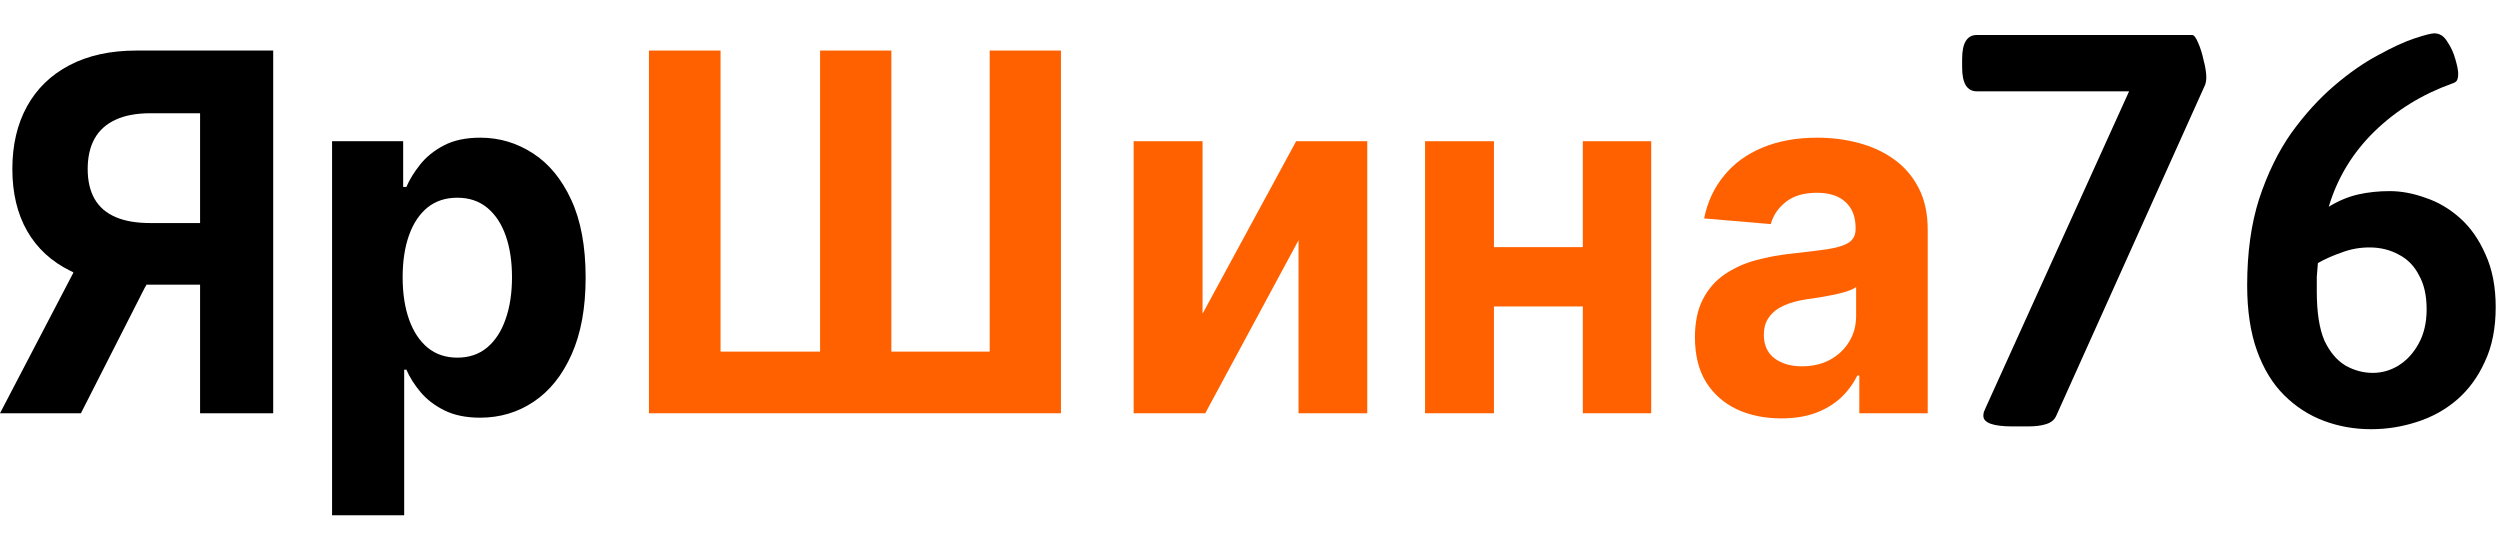 <svg width="150" height="32" viewBox="0 0 150 32" fill="none" xmlns="http://www.w3.org/2000/svg">
<g clip-path="url(#clip0_146_3501)">
<path d="M120.763 25.585C119.588 25.585 119.001 25.373 119.001 24.949C119.001 24.882 119.011 24.804 119.033 24.715C119.076 24.626 119.12 24.526 119.163 24.414L127.745 5.479H118.609C118.022 5.479 117.728 5 117.728 4.041V3.539C117.728 2.58 118.022 2.1 118.609 2.1H131.53C131.639 2.1 131.759 2.256 131.889 2.569C132.019 2.859 132.128 3.204 132.215 3.606C132.323 4.007 132.379 4.364 132.379 4.676C132.379 4.81 132.357 4.944 132.313 5.078L123.373 24.949C123.264 25.195 123.057 25.362 122.752 25.451C122.47 25.54 122.111 25.585 121.676 25.585H120.763Z" fill="black"/>
<path d="M142.27 25.752C141.269 25.752 140.323 25.585 139.431 25.25C138.539 24.916 137.745 24.403 137.049 23.712C136.353 23.02 135.81 22.128 135.417 21.035C135.026 19.942 134.83 18.638 134.83 17.121C134.83 15.158 135.07 13.43 135.548 11.936C136.048 10.419 136.691 9.103 137.473 7.988C138.278 6.873 139.138 5.925 140.051 5.145C140.965 4.364 141.846 3.751 142.694 3.305C143.543 2.836 144.271 2.502 144.88 2.301C145.489 2.1 145.88 2 146.055 2C146.381 2 146.642 2.167 146.838 2.502C147.055 2.814 147.219 3.171 147.327 3.572C147.436 3.951 147.491 4.23 147.491 4.409C147.491 4.587 147.469 4.721 147.425 4.81C147.381 4.899 147.284 4.966 147.131 5.011C145.326 5.658 143.77 6.617 142.466 7.888C141.161 9.159 140.246 10.665 139.725 12.404C140.312 12.047 140.9 11.802 141.487 11.668C142.074 11.534 142.705 11.467 143.379 11.467C144.075 11.467 144.793 11.601 145.532 11.869C146.273 12.114 146.957 12.516 147.588 13.073C148.219 13.631 148.73 14.356 149.122 15.248C149.535 16.14 149.742 17.199 149.742 18.426C149.742 19.697 149.524 20.79 149.089 21.704C148.676 22.619 148.121 23.377 147.425 23.979C146.729 24.581 145.924 25.027 145.01 25.317C144.118 25.607 143.205 25.752 142.27 25.752ZM142.368 22.373C142.911 22.373 143.423 22.228 143.901 21.938C144.401 21.626 144.804 21.191 145.109 20.634C145.435 20.054 145.598 19.363 145.598 18.56C145.598 17.734 145.446 17.054 145.141 16.519C144.858 15.961 144.456 15.549 143.934 15.281C143.412 14.991 142.824 14.846 142.172 14.846C141.585 14.846 141.03 14.947 140.507 15.147C139.986 15.326 139.507 15.538 139.073 15.783C139.05 16.051 139.028 16.329 139.007 16.619C139.007 16.909 139.007 17.199 139.007 17.489C139.007 18.738 139.159 19.719 139.464 20.433C139.79 21.124 140.214 21.626 140.736 21.938C141.258 22.228 141.802 22.373 142.368 22.373Z" fill="black"/>
<path d="M16.392 24.795H12.005V6.794H9.039C8.193 6.794 7.489 6.925 6.927 7.188C6.371 7.443 5.955 7.818 5.677 8.314C5.4 8.81 5.261 9.419 5.261 10.142C5.261 10.857 5.4 11.456 5.677 11.937C5.955 12.419 6.371 12.78 6.927 13.021C7.482 13.262 8.179 13.383 9.019 13.383H12.005V17.081H10.156C10.156 17.081 9.316 17.081 8.778 17.081C8.594 17.081 8.308 17.081 8.308 17.081C6.713 16.974 5.634 16.677 4.413 16.34C4.413 16.34 4.287 16.282 4.225 16.252C3.094 15.699 2.231 14.906 1.635 13.871C1.039 12.83 0.741 11.587 0.741 10.142C0.741 8.704 1.033 7.453 1.615 6.391C2.204 5.321 3.054 4.496 4.164 3.915C5.281 3.327 6.625 3.033 8.196 3.033H16.392V24.795ZM4.413 16.34L6.713 16.974L8.778 17.081L4.855 24.795H0L4.413 16.34Z" fill="black"/>
<path d="M19.924 30.916V8.473H24.19V11.215H24.383C24.572 10.776 24.847 10.329 25.206 9.876C25.571 9.416 26.045 9.033 26.627 8.728C27.216 8.417 27.948 8.261 28.821 8.261C29.959 8.261 31.008 8.573 31.97 9.196C32.931 9.812 33.7 10.744 34.275 11.991C34.85 13.23 35.138 14.785 35.138 16.655C35.138 18.476 34.857 20.013 34.295 21.267C33.74 22.514 32.982 23.46 32.02 24.104C31.066 24.742 29.996 25.061 28.811 25.061C27.971 25.061 27.257 24.916 26.668 24.625C26.086 24.335 25.608 23.97 25.236 23.53C24.863 23.084 24.579 22.634 24.383 22.181H24.251V30.916H19.924ZM24.159 16.634C24.159 17.605 24.288 18.451 24.545 19.174C24.803 19.896 25.175 20.46 25.663 20.863C26.15 21.26 26.742 21.459 27.44 21.459C28.144 21.459 28.74 21.257 29.227 20.853C29.715 20.442 30.084 19.875 30.334 19.153C30.592 18.423 30.72 17.584 30.72 16.634C30.72 15.692 30.595 14.863 30.345 14.148C30.094 13.432 29.725 12.873 29.238 12.469C28.75 12.065 28.151 11.863 27.44 11.863C26.736 11.863 26.14 12.058 25.652 12.447C25.172 12.837 24.803 13.39 24.545 14.105C24.288 14.821 24.159 15.664 24.159 16.634Z" fill="black"/>
<path d="M38.937 3.033H43.233V21.097H49.205V3.033H53.481V21.097H59.382V3.033H63.657V24.795H38.937V3.033Z" fill="#FF6100"/>
<path d="M72.153 18.823L77.769 8.473H82.035V24.795H77.912V14.413L72.316 24.795H68.019V8.473H72.153V18.823Z" fill="#FF6100"/>
<path d="M94.969 14.828V18.387H89.637V14.828H94.969ZM89.637 8.473V24.795H85.503V8.473H89.637ZM99.072 8.473V24.795H94.969V8.473H99.072Z" fill="#FF6100"/>
<path d="M106.878 25.103C105.882 25.103 104.995 24.923 104.217 24.561C103.438 24.193 102.821 23.651 102.368 22.936C101.921 22.213 101.697 21.313 101.697 20.236C101.697 19.33 101.857 18.568 102.175 17.952C102.493 17.335 102.926 16.84 103.475 16.464C104.023 16.089 104.647 15.805 105.344 15.614C106.048 15.423 106.786 15.288 107.558 15.21C108.465 15.111 109.196 15.019 109.752 14.934C110.307 14.842 110.71 14.707 110.96 14.53C111.211 14.353 111.336 14.091 111.336 13.744V13.68C111.336 13.007 111.133 12.486 110.727 12.118C110.327 11.75 109.758 11.566 109.02 11.566C108.242 11.566 107.622 11.746 107.161 12.107C106.701 12.462 106.397 12.908 106.248 13.446L102.246 13.106C102.449 12.114 102.848 11.257 103.445 10.535C104.04 9.805 104.809 9.245 105.75 8.856C106.698 8.459 107.795 8.261 109.041 8.261C109.908 8.261 110.737 8.367 111.529 8.58C112.328 8.792 113.036 9.122 113.652 9.568C114.275 10.014 114.765 10.588 115.124 11.289C115.483 11.983 115.663 12.816 115.663 13.786V24.795H111.559V22.532H111.437C111.187 23.042 110.852 23.492 110.433 23.881C110.012 24.264 109.508 24.565 108.919 24.784C108.33 24.997 107.649 25.103 106.878 25.103ZM108.117 21.979C108.753 21.979 109.315 21.848 109.803 21.586C110.29 21.317 110.673 20.956 110.95 20.502C111.228 20.049 111.367 19.535 111.367 18.961V17.229C111.231 17.321 111.045 17.406 110.808 17.484C110.578 17.555 110.317 17.622 110.026 17.686C109.735 17.743 109.444 17.796 109.152 17.846C108.861 17.888 108.597 17.927 108.361 17.962C107.853 18.04 107.409 18.164 107.029 18.334C106.651 18.504 106.356 18.735 106.146 19.025C105.936 19.308 105.831 19.663 105.831 20.088C105.831 20.704 106.045 21.175 106.471 21.501C106.905 21.82 107.453 21.979 108.117 21.979Z" fill="#FF6100"/>
<path d="M8.778 17.081C8.778 17.366 7.568 17.491 6.713 17.491C5.857 17.491 4.413 16.625 4.413 16.34C4.413 16.055 5.857 16.458 6.713 16.458C7.568 16.458 8.778 16.795 8.778 17.081Z" fill="black"/>
</g>
<defs>
<clipPath id="clip0_146_3501">
<rect width="150" height="28.916" fill="white" transform="translate(0 2)"/>
</clipPath>
</defs>
</svg>
